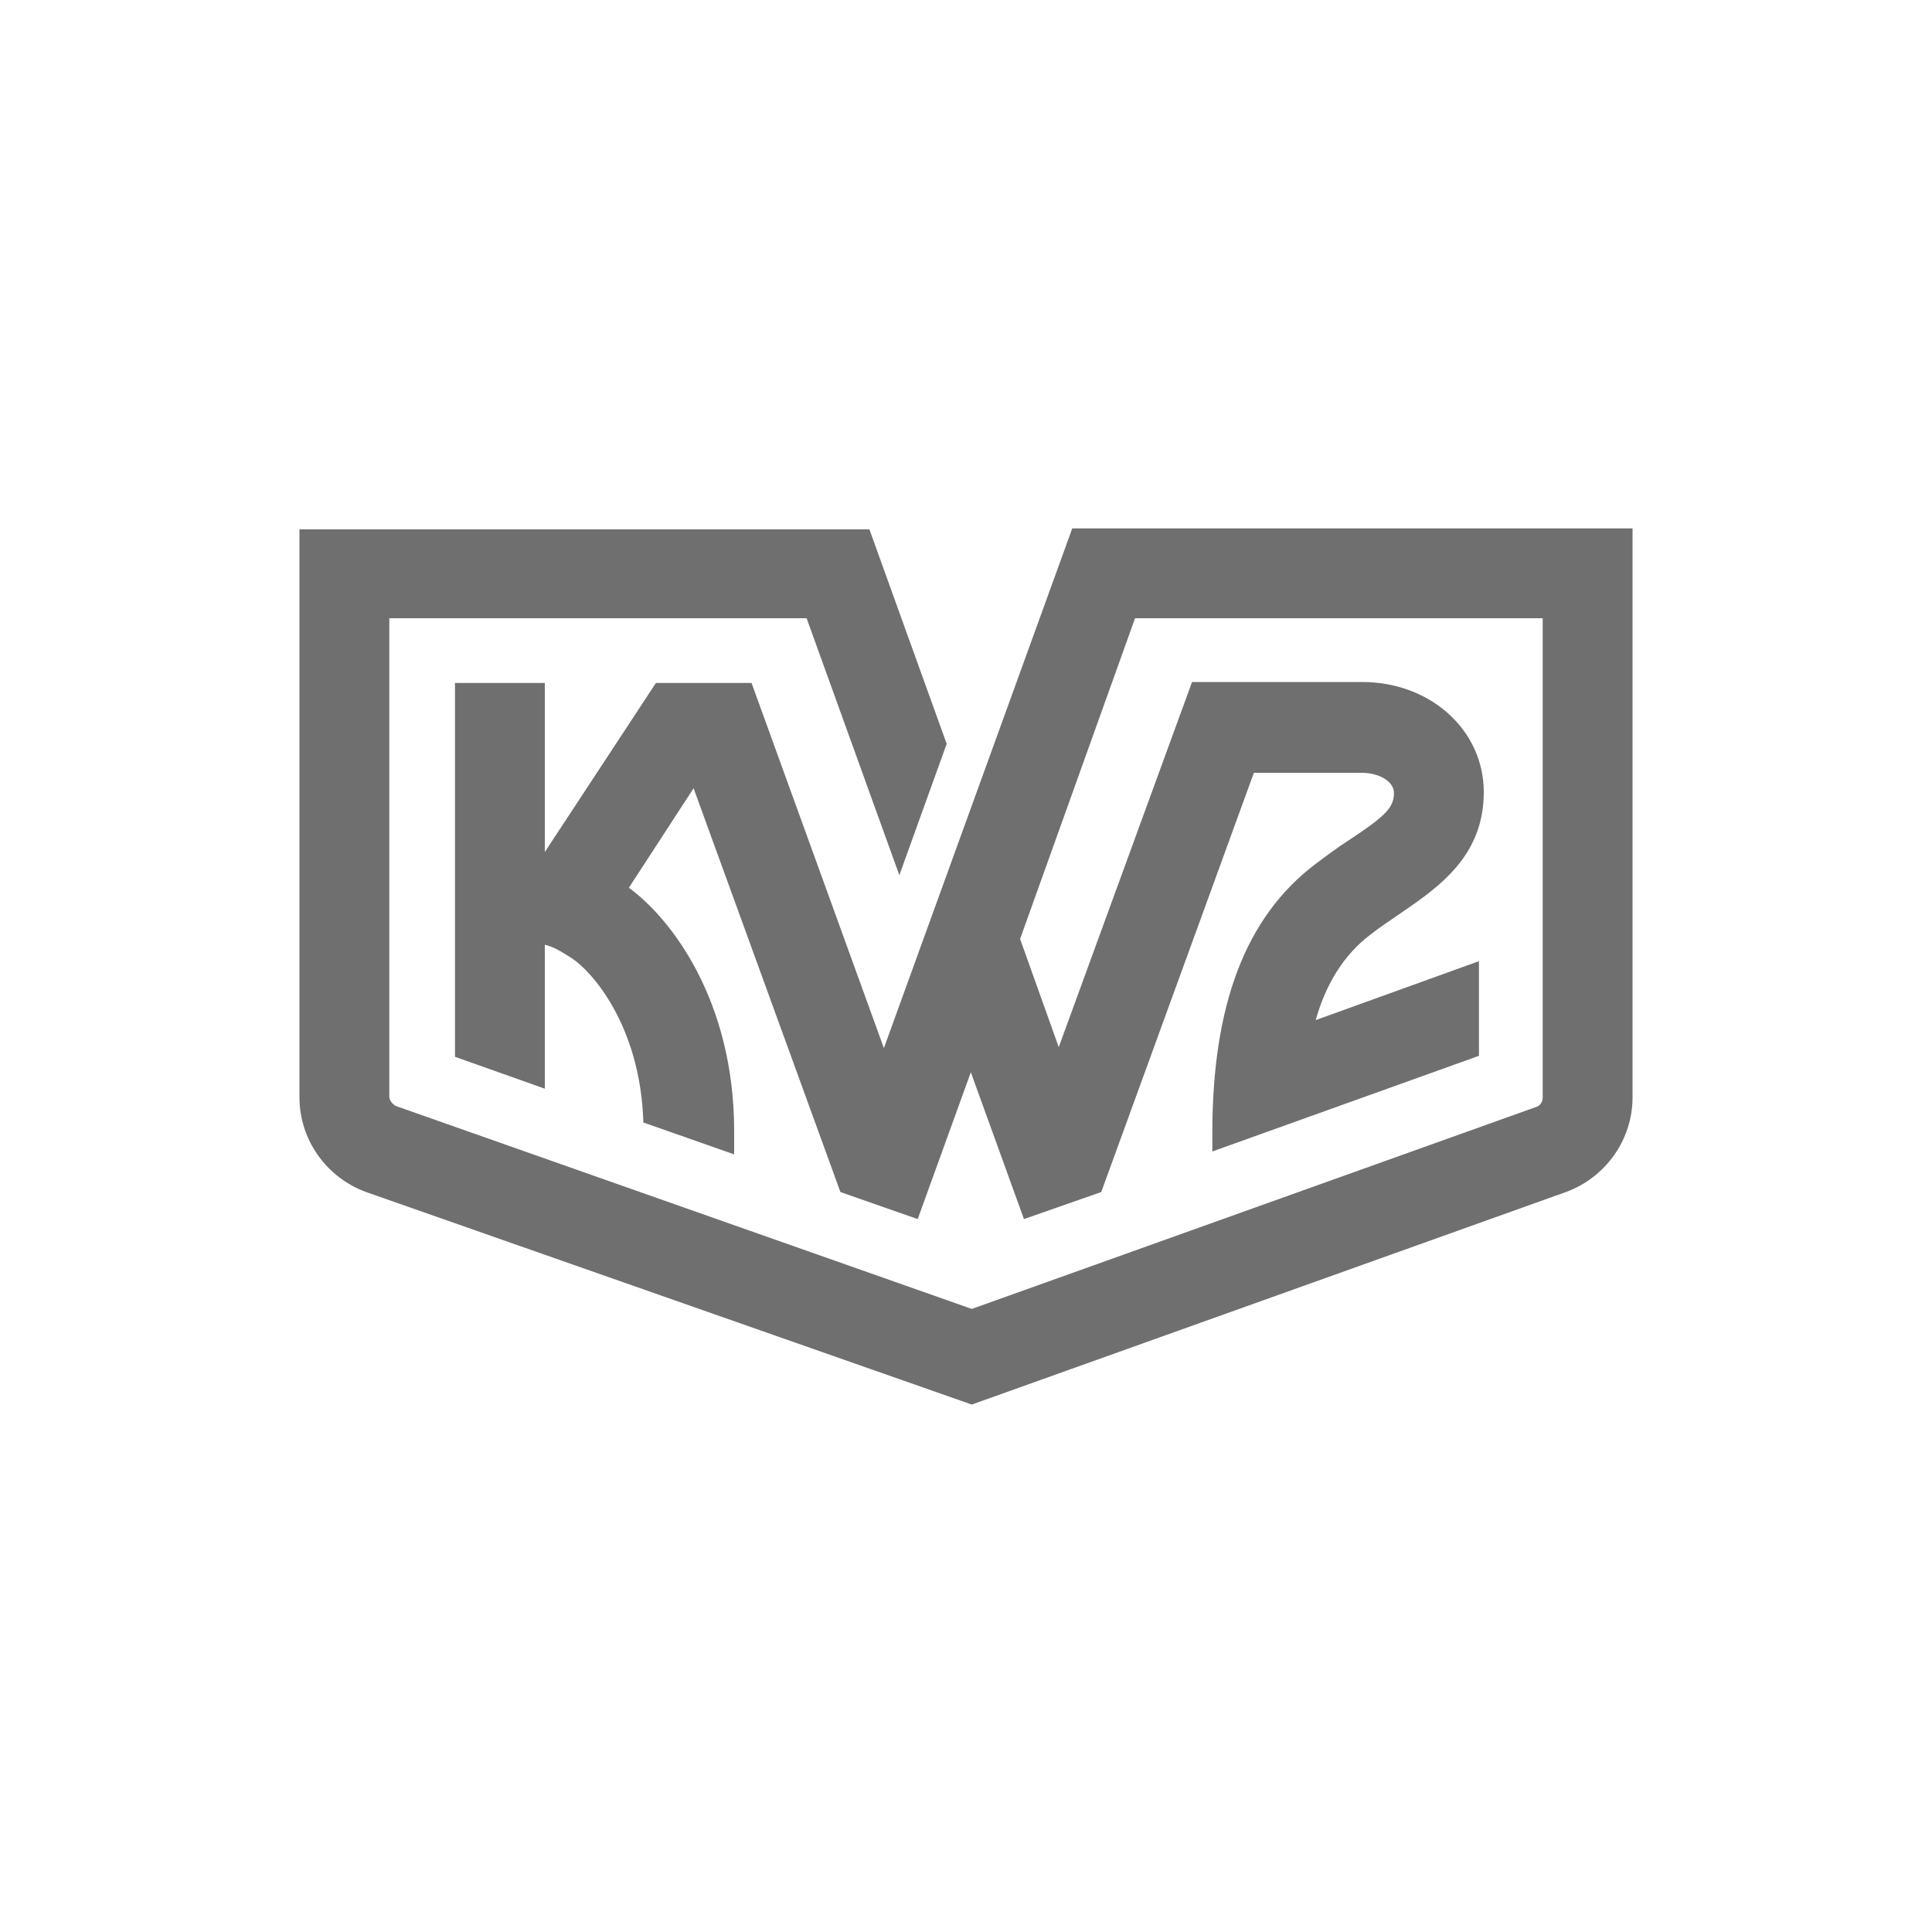 <svg xml:space="preserve" style="enable-background:new 0 0 200 200;" viewBox="0 0 200 200" y="0px" x="0px" xmlns:xlink="http://www.w3.org/1999/xlink" xmlns="http://www.w3.org/2000/svg" id="Layer_1" version="1.1">
<style type="text/css">
	.st0{fill:#6F6F6F;}
	.st1{fill:#444444;}
	.st2{fill:#222222;}
</style>
<path d="M169,54.7h-58l-19.5,53.8L77.8,70.7h-9.9L56.4,88.2V70.7h-9.3v38.7l9.3,3.3V97.8c0.9,0.2,1.7,0.7,2.8,1.4
	c2,1.3,7.1,6.9,7.4,17l9.4,3.3v-2.4c0-13.5-6.5-22-10.9-25.2l6.7-10.3l15.2,41.8l8,2.8l5.5-15.2l5.5,15.2l8-2.8l0,0L129.8,80h11.2
	c1.6,0,3.3,0.8,3.3,2.1c0,1.5-0.9,2.4-4.7,4.9c-1.1,0.7-2.3,1.6-3.5,2.5c-7.2,5.5-10.6,14.6-10.6,27.8v1.9l27.6-9.9l0-9.8l-16.9,6.1
	c1.1-3.9,3-6.8,5.6-8.8c1-0.8,2.1-1.5,3.1-2.2c4.1-2.8,8.7-6,8.7-12.6c0-6.4-5.5-11.4-12.6-11.4l-17.6,0l-13.8,37.8l-4-11.2
	L117.5,64h42.2l0,49.6c0,0.5-0.3,0.9-0.7,1l-58.4,20.9L41,114.5c-0.4-0.2-0.7-0.6-0.7-1V64h43.2l9.6,26.6l4.9-13.6l-8-22.2H31v58.8
	c0,4.4,2.8,8.3,6.9,9.8l62.7,22l61.5-22c4.1-1.5,6.9-5.4,6.9-9.8L169,54.7z" class="st0"></path>
</svg>
